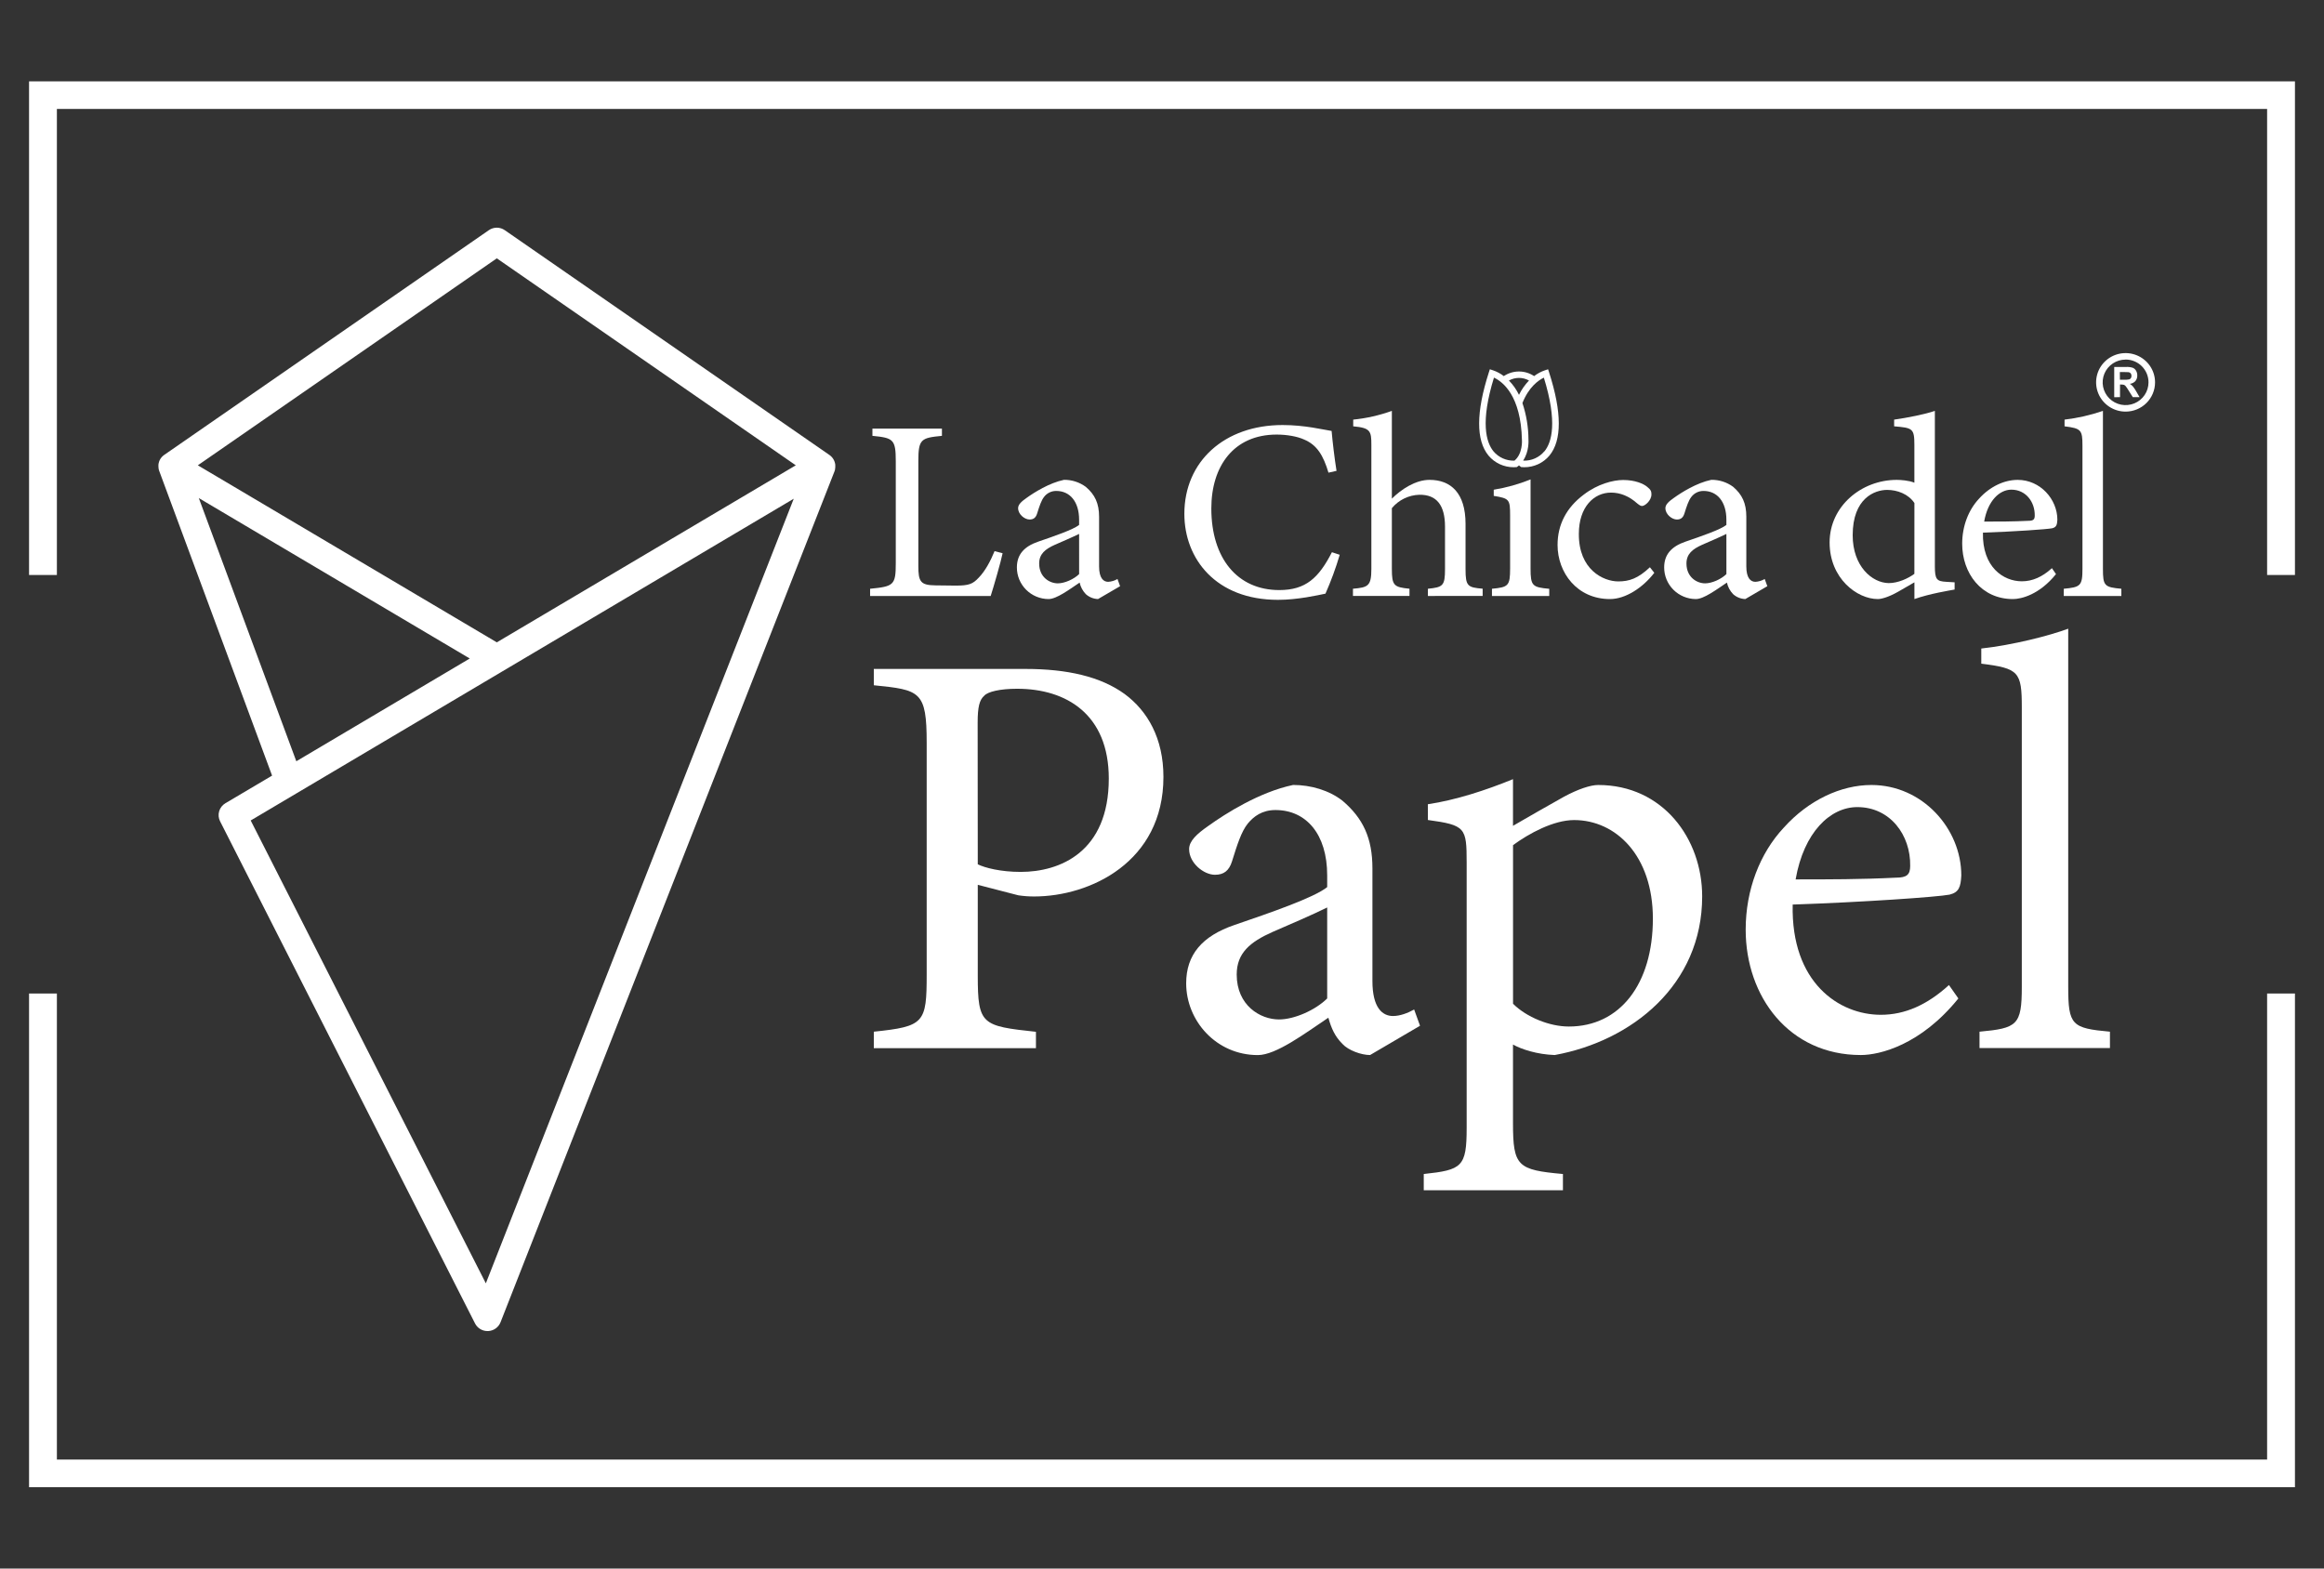 <svg width="400" height="270" viewBox="0 0 400 270" fill="none" xmlns="http://www.w3.org/2000/svg">
<rect x="0" y="0" width="400" height="270" fill="#333333" stroke="none"/>
<g clip-path="url(#clip0_347_64)">
<path d="M143.731 80.703C143.746 80.626 143.758 80.547 143.765 80.468C143.765 80.435 143.765 80.398 143.765 80.365C143.766 80.356 143.766 80.346 143.765 80.337C143.772 80.235 143.772 80.133 143.765 80.032C143.765 80.015 143.765 80.001 143.765 79.987C143.753 79.893 143.736 79.799 143.714 79.707C143.714 79.671 143.694 79.637 143.683 79.601C143.663 79.528 143.638 79.456 143.61 79.385L143.564 79.276C143.531 79.207 143.497 79.139 143.457 79.072L143.401 78.977C143.342 78.885 143.277 78.797 143.207 78.714C143.132 78.63 143.052 78.552 142.967 78.479C142.958 78.471 142.949 78.463 142.942 78.454C142.921 78.437 142.9 78.422 142.877 78.409C142.84 78.378 142.804 78.347 142.764 78.32L86.879 39.62C86.478 39.341 86 39.191 85.51 39.191C85.02 39.191 84.542 39.341 84.14 39.62L28.267 78.303L28.239 78.322C28.174 78.37 28.112 78.418 28.053 78.471L28.022 78.496C27.953 78.559 27.887 78.627 27.825 78.697L27.802 78.725C27.752 78.784 27.705 78.846 27.661 78.91L27.616 78.977C27.582 79.033 27.551 79.086 27.52 79.145C27.489 79.204 27.495 79.192 27.481 79.218C27.445 79.292 27.413 79.369 27.385 79.447V79.461C27.357 79.548 27.331 79.635 27.312 79.721C27.312 79.744 27.312 79.766 27.297 79.788C27.283 79.858 27.273 79.928 27.267 79.998V80.068C27.262 80.148 27.262 80.229 27.267 80.309C27.267 80.309 27.267 80.328 27.267 80.337C27.269 80.431 27.278 80.524 27.295 80.617V80.661C27.31 80.734 27.327 80.807 27.345 80.88C27.345 80.91 27.362 80.941 27.374 80.972C27.385 81.003 27.39 81.031 27.402 81.061L46.83 133.51L38.793 138.266C38.273 138.575 37.889 139.068 37.72 139.645C37.551 140.223 37.609 140.843 37.883 141.38L81.764 227.814C81.964 228.207 82.269 228.537 82.646 228.768C83.023 228.999 83.458 229.121 83.901 229.121H84.016C84.479 229.101 84.926 228.949 85.303 228.683C85.681 228.417 85.973 228.048 86.144 227.621L143.635 81.129C143.635 81.106 143.635 81.084 143.655 81.061C143.682 80.987 143.706 80.912 143.725 80.835C143.714 80.782 143.725 80.734 143.731 80.703ZM85.51 44.468L136.97 80.096L85.51 110.57L34.05 80.096L85.51 44.468ZM34.219 85.737L80.854 113.351L51.001 131.039L34.219 85.737ZM83.622 220.906L43.15 141.232L51.01 136.576L136.618 85.846L83.622 220.906Z" fill="white"/>
<path d="M172.566 95.233C172.299 96.607 170.96 101.215 170.515 102.589H149.759V101.346C153.82 100.949 154.178 100.728 154.178 96.959V79.369C154.178 75.6 153.73 75.379 150.159 75.024V73.785H162.122V75.024C158.552 75.379 158.061 75.556 158.061 79.369V97.404C158.061 100.107 158.416 100.728 160.961 100.762C161.006 100.762 164.219 100.804 164.487 100.804C166.764 100.804 167.434 100.538 168.46 99.43C169.588 98.28 170.515 96.506 171.183 94.867L172.566 95.233Z" fill="white"/>
<path d="M188.991 103.117C188.214 103.094 187.47 102.796 186.894 102.278C186.358 101.724 185.988 101.034 185.823 100.283C184.036 101.481 181.849 103.12 180.469 103.12C179.019 103.113 177.632 102.535 176.611 101.513C175.59 100.491 175.019 99.109 175.024 97.67C175.024 95.499 176.227 94.08 178.687 93.238C181.41 92.306 184.758 91.156 185.733 90.356V89.472C185.733 86.325 184.127 84.509 181.804 84.509C181.399 84.504 180.998 84.593 180.634 84.77C180.27 84.947 179.952 85.206 179.708 85.527C179.217 86.148 178.904 87.122 178.501 88.409C178.279 89.117 177.879 89.427 177.208 89.427C176.362 89.427 175.235 88.54 175.235 87.469C175.235 86.848 175.816 86.316 176.709 85.695C178.003 84.766 180.593 83.127 183.135 82.595C184.488 82.58 185.809 83.008 186.894 83.812C188.455 85.144 189.171 86.649 189.171 88.955V97.494C189.171 99.531 189.929 100.152 190.732 100.152C191.299 100.12 191.85 99.953 192.339 99.665L192.787 100.904L188.991 103.117ZM185.733 91.906C184.752 92.393 182.608 93.325 181.582 93.767C179.891 94.519 178.859 95.362 178.859 97.001C178.859 99.351 180.643 100.415 182.072 100.415C183.233 100.415 184.84 99.704 185.736 98.82L185.733 91.906Z" fill="white"/>
<path d="M230.59 95.498C229.916 97.778 229.097 100.012 228.135 102.188C226.842 102.454 223.361 103.254 219.963 103.254C209.293 103.254 203.848 96.206 203.848 88.451C203.848 79.411 210.767 73.163 220.757 73.163C224.596 73.163 227.721 73.96 229.192 74.181C229.373 76.176 229.685 78.834 230.038 81.05L228.654 81.361C227.763 78.392 226.681 76.576 224.427 75.645C223.266 75.113 221.434 74.805 219.74 74.805C212.373 74.805 208.49 80.211 208.49 87.524C208.49 96.078 212.954 101.572 220.185 101.572C224.739 101.572 226.971 99.488 229.246 95.056L230.59 95.498Z" fill="white"/>
<path d="M245.766 102.588V101.346C248.356 101.08 248.711 100.859 248.711 97.936V90.661C248.711 86.985 247.285 85.124 244.292 85.166C243.384 85.193 242.492 85.413 241.676 85.81C240.86 86.208 240.14 86.775 239.563 87.472V97.93C239.563 100.809 239.918 101.075 242.595 101.341V102.583H232.867V101.341C235.454 101.12 236.035 100.899 236.035 97.93V76.577C236.035 74.227 235.902 73.65 232.912 73.385V72.232C235.183 72.005 237.417 71.499 239.563 70.727V85.835C241.169 84.24 243.624 82.601 246.045 82.601C249.709 82.601 252.245 84.859 252.245 90.177V97.978C252.245 100.901 252.6 101.122 255.19 101.335V102.577L245.766 102.588Z" fill="white"/>
<path d="M256.791 102.588V101.346C259.609 101.08 259.916 100.859 259.916 97.846V88.716C259.916 85.969 259.781 85.793 257.098 85.359V84.296C259.271 83.943 261.397 83.348 263.436 82.522V97.854C263.436 100.867 263.749 101.089 266.651 101.354V102.597L256.791 102.588Z" fill="white"/>
<path d="M284.733 98.599C282.76 101.17 279.778 103.12 277.101 103.12C271.431 103.12 268.083 98.557 268.083 93.814C268.083 90.314 269.602 87.379 272.592 85.141C274.957 83.323 277.637 82.623 279.375 82.623C281.385 82.623 282.859 83.241 283.527 83.818C284.152 84.307 284.242 84.615 284.242 85.105C284.242 86.168 283.115 87.097 282.636 87.097C282.411 87.097 282.233 87.01 281.791 86.655C280.407 85.415 278.888 84.794 277.282 84.794C274.337 84.794 271.747 87.276 271.747 91.884C271.702 98.039 275.943 100.082 278.53 100.082C280.407 100.082 281.912 99.595 283.978 97.645L284.733 98.599Z" fill="white"/>
<path d="M300.399 103.117C299.622 103.094 298.879 102.796 298.302 102.278C297.767 101.724 297.396 101.033 297.232 100.283C295.445 101.48 293.258 103.12 291.877 103.12C290.427 103.113 289.04 102.534 288.019 101.513C286.999 100.491 286.428 99.109 286.432 97.67C286.432 95.499 287.636 94.08 290.096 93.238C292.818 92.306 296.166 91.156 297.141 90.356V89.472C297.141 86.324 295.535 84.509 293.213 84.509C292.807 84.503 292.406 84.593 292.042 84.77C291.678 84.947 291.361 85.206 291.116 85.527C290.626 86.148 290.313 87.122 289.91 88.409C289.687 89.117 289.284 89.427 288.616 89.427C287.771 89.427 286.644 88.54 286.644 87.469C286.644 86.848 287.224 86.316 288.118 85.695C289.411 84.766 292.001 83.126 294.543 82.595C295.891 82.575 297.209 82.995 298.294 83.79C299.855 85.121 300.571 86.627 300.571 88.932V97.493C300.571 99.53 301.329 100.151 302.132 100.151C302.699 100.119 303.25 99.952 303.739 99.665L304.187 100.904L300.399 103.117ZM297.141 91.906C296.161 92.393 294.016 93.325 292.99 93.767C291.299 94.519 290.268 95.362 290.268 97.001C290.268 99.351 292.052 100.414 293.481 100.414C294.642 100.414 296.248 99.704 297.144 98.82L297.141 91.906Z" fill="white"/>
<path d="M336.421 101.481C335.483 101.657 332.135 102.188 329.503 103.12V100.238C328.699 100.728 327.53 101.357 326.735 101.836C324.948 102.854 323.745 103.12 323.21 103.12C319.636 103.12 314.907 99.575 314.907 93.372C314.907 87.169 320.352 82.603 326.462 82.603C327.085 82.603 328.559 82.69 329.497 83.09V76.577C329.497 73.74 329.184 73.65 326.014 73.385V72.232C328.246 71.924 331.368 71.303 333.023 70.727V97.449C333.023 99.751 333.335 100.062 334.995 100.152L336.424 100.238L336.421 101.481ZM329.503 86.59C328.474 85.04 326.555 84.33 324.816 84.33C322.671 84.33 318.878 85.748 318.878 92.13C318.878 97.494 322.226 100.328 325.078 100.373C326.684 100.373 328.426 99.575 329.497 98.778L329.503 86.59Z" fill="white"/>
<path d="M353.871 98.823C351.017 102.368 347.891 103.12 346.462 103.12C341.018 103.12 337.726 98.688 337.726 93.594C337.726 90.58 338.797 87.788 340.626 85.838C342.5 83.756 344.958 82.603 347.277 82.603C351.16 82.603 354.108 85.927 354.108 89.472C354.063 90.356 353.928 90.757 353.215 90.933C352.321 91.112 346.609 91.509 341.297 91.688C341.161 97.625 344.822 100.062 347.993 100.062C349.822 100.062 351.518 99.309 353.17 97.801L353.871 98.823ZM346.195 84.288C344.143 84.288 342.134 86.193 341.508 89.783C344.008 89.783 346.508 89.783 349.14 89.648C349.946 89.648 350.213 89.427 350.213 88.762C350.256 86.414 348.694 84.288 346.195 84.288Z" fill="white"/>
<path d="M355.21 102.588V101.346C358.068 101.08 358.426 100.859 358.426 97.936V76.708C358.426 74.006 358.203 73.74 355.345 73.385V72.232C357.595 71.966 359.81 71.462 361.951 70.727V97.936C361.951 100.859 362.219 101.08 365.122 101.346V102.588H355.21Z" fill="white"/>
<path d="M176.484 115.148C183.662 115.148 189.428 116.455 193.573 119.465C197.519 122.378 200.247 127.095 200.247 133.734C200.247 148.389 187.607 154.315 178 154.315C177.086 154.318 176.173 154.251 175.269 154.114L168.291 152.306V167.974C168.291 176.407 168.999 176.606 178.304 177.61V180.422H150.399V177.59C159.095 176.687 159.498 176.085 159.498 167.753V127.895C159.498 118.961 158.388 118.76 150.399 117.957V115.148H176.484ZM168.291 148.778C169.506 149.38 172.237 150.085 175.675 150.085C182.438 150.085 190.842 146.671 190.842 134.019C190.842 122.976 183.56 118.559 175.06 118.559C172.13 118.559 170.005 119.062 169.399 119.764C168.59 120.467 168.271 121.673 168.271 124.384L168.291 148.778Z" fill="white"/>
<path d="M235.815 181.608C234.296 181.608 232.072 180.805 231.061 179.7C229.747 178.393 229.139 176.989 228.634 175.182C224.59 177.893 219.633 181.617 216.499 181.617C209.318 181.617 204.161 175.694 204.161 169.267C204.161 164.348 206.892 161.136 212.455 159.228C218.621 157.119 226.208 154.508 228.431 152.701V150.681C228.431 143.552 224.79 139.436 219.532 139.436C217.206 139.436 215.792 140.541 214.78 141.744C213.653 143.143 212.96 145.359 212.049 148.272C211.545 149.878 210.64 150.58 209.118 150.58C207.196 150.58 204.668 148.571 204.668 146.162C204.668 144.763 205.982 143.552 208.005 142.147C210.936 140.038 216.804 136.325 222.567 135.119C225.599 135.119 228.736 136.023 231.061 137.83C234.6 140.841 236.218 144.265 236.218 149.475V168.867C236.218 173.483 237.937 174.891 239.758 174.891C240.972 174.891 242.294 174.387 243.399 173.771L244.41 176.569L235.815 181.608ZM228.431 156.207C226.208 157.326 221.352 159.421 219.027 160.423C215.186 162.13 212.858 164.038 212.858 167.753C212.858 173.069 216.905 175.484 220.14 175.484C222.77 175.484 226.408 173.878 228.431 171.869V156.207Z" fill="white"/>
<path d="M245.757 138.437C250.509 137.735 255.768 136.028 260.412 134.12V142.153C260.714 141.951 268.805 137.332 269.208 137.133C271.634 135.827 273.759 135.125 275.075 135.125C286.198 135.125 292.973 144.357 292.973 154.301C292.973 169.56 280.838 179.202 267.59 181.608C264.558 181.507 261.827 180.604 260.412 179.801V193.353C260.412 200.782 261.221 201.383 269.007 202.088V204.886H245.053V202.088C251.628 201.383 252.437 200.882 252.437 194.156V148.476C252.437 142.452 252.234 142.041 245.763 141.148L245.757 138.437ZM260.42 172.784C262.745 175.092 266.688 176.701 270.025 176.701C278.823 176.701 284.488 169.373 284.488 158.128C284.488 147.287 278.116 141.162 270.935 141.162C267.395 141.162 263.148 143.471 260.42 145.479V172.784Z" fill="white"/>
<path d="M337.067 171.869C330.585 179.901 323.517 181.608 320.281 181.608C307.943 181.608 300.461 171.567 300.461 160.023C300.461 153.196 302.888 146.873 307.033 142.452C311.28 137.735 316.843 135.125 322.102 135.125C330.9 135.125 337.574 142.654 337.574 150.686C337.472 152.692 337.168 153.596 335.55 153.999C333.53 154.399 320.586 155.303 308.552 155.706C308.248 169.158 316.539 174.681 323.72 174.681C327.865 174.681 331.709 172.974 335.449 169.56L337.067 171.869ZM319.676 138.93C315.023 138.93 310.471 143.244 309.057 151.377C314.718 151.377 320.383 151.377 326.349 151.075C328.17 151.075 328.775 150.574 328.775 149.069C328.877 143.759 325.337 138.93 319.676 138.93Z" fill="white"/>
<path d="M340.708 180.402V177.59C347.19 176.989 347.987 176.488 347.987 169.86V121.773C347.987 115.649 347.483 115.045 341.012 114.242V111.634C346.471 111.03 352.741 109.424 355.977 108.218V169.86C355.977 176.488 356.585 176.989 363.157 177.59V180.402H340.708Z" fill="white"/>
<path d="M266.626 64.101L266.454 63.567L265.916 63.74C265.242 63.968 264.61 64.306 264.047 64.739C263.277 64.223 262.369 63.947 261.439 63.947C260.51 63.947 259.601 64.223 258.831 64.739C258.27 64.305 257.639 63.968 256.965 63.74L256.427 63.567L256.255 64.101C254.048 70.964 254.029 75.785 256.199 78.424C256.729 79.055 257.394 79.563 258.145 79.909C258.897 80.255 259.716 80.432 260.544 80.427C260.666 80.428 260.787 80.422 260.908 80.41H261.054L261.176 80.323C261.269 80.256 261.359 80.186 261.443 80.113C261.531 80.186 261.615 80.259 261.708 80.323L261.827 80.41H261.973C262.094 80.422 262.215 80.428 262.337 80.427C263.165 80.432 263.985 80.255 264.736 79.909C265.487 79.563 266.152 79.055 266.682 78.424C268.852 75.785 268.833 70.964 266.626 64.101ZM263.168 65.5C262.469 66.229 261.887 67.06 261.443 67.965C261.002 67.058 260.417 66.226 259.713 65.5C260.241 65.207 260.836 65.052 261.441 65.052C262.046 65.052 262.64 65.207 263.168 65.5V65.5ZM260.632 79.294C259.952 79.312 259.277 79.177 258.657 78.899C258.037 78.621 257.489 78.208 257.053 77.69C255.776 76.124 254.776 72.654 257.137 65.002C258.69 65.73 261.779 68.136 261.951 75.751C261.962 75.788 262.103 78.141 260.643 79.308L260.632 79.294ZM265.806 77.69C265.372 78.21 264.823 78.625 264.203 78.903C263.583 79.181 262.907 79.314 262.227 79.294L262.176 79.246C263.205 77.71 263.084 75.779 263.075 75.701C263.069 73.552 262.718 71.418 262.035 69.378C263.134 66.611 264.786 65.461 265.724 65.005C268.094 72.671 267.094 76.138 265.817 77.704L265.806 77.69Z" fill="white"/>
<path d="M363.893 68.371V63.164H365.956C366.337 63.145 366.719 63.193 367.083 63.306C367.323 63.403 367.522 63.579 367.647 63.804C367.793 64.053 367.867 64.337 367.861 64.624C367.875 64.975 367.761 65.319 367.54 65.592C367.29 65.865 366.948 66.036 366.579 66.073C366.774 66.192 366.951 66.339 367.103 66.51C367.314 66.774 367.502 67.055 367.666 67.349L368.258 68.365H367.089L366.379 67.232C366.223 66.966 366.051 66.711 365.863 66.468C365.788 66.374 365.691 66.299 365.581 66.25C365.421 66.203 365.254 66.183 365.088 66.191H364.891V68.365L363.893 68.371ZM364.874 65.366H365.598C365.893 65.382 366.19 65.361 366.48 65.304C366.596 65.264 366.696 65.186 366.762 65.083C366.832 64.965 366.867 64.829 366.86 64.691C366.868 64.54 366.822 64.39 366.731 64.269C366.638 64.157 366.506 64.085 366.362 64.065C366.124 64.045 365.885 64.039 365.646 64.045H364.862L364.874 65.366Z" fill="white"/>
<path d="M365.849 70.853C364.845 70.853 363.865 70.557 363.03 70.004C362.196 69.45 361.546 68.664 361.162 67.744C360.778 66.823 360.678 65.811 360.873 64.834C361.069 63.857 361.552 62.96 362.262 62.255C362.971 61.551 363.875 61.071 364.859 60.877C365.843 60.683 366.863 60.782 367.79 61.164C368.717 61.545 369.509 62.19 370.067 63.019C370.624 63.847 370.921 64.82 370.921 65.816C370.921 67.152 370.387 68.433 369.436 69.377C368.484 70.322 367.194 70.853 365.849 70.853ZM365.849 61.899C365.068 61.899 364.306 62.129 363.657 62.559C363.008 62.99 362.502 63.602 362.204 64.317C361.905 65.033 361.827 65.821 361.979 66.581C362.131 67.34 362.507 68.038 363.059 68.586C363.611 69.134 364.314 69.507 365.079 69.658C365.844 69.809 366.638 69.732 367.359 69.435C368.08 69.139 368.696 68.637 369.129 67.993C369.563 67.348 369.794 66.591 369.794 65.816C369.796 65.301 369.695 64.79 369.497 64.314C369.299 63.837 369.009 63.404 368.643 63.039C368.276 62.675 367.841 62.385 367.361 62.188C366.882 61.99 366.368 61.888 365.849 61.888V61.899Z" fill="white"/>
<path d="M395 98.976H390.209V18.756H9.791V98.976H5V14H395V98.976Z" fill="white"/>
<path d="M395 256H5V171.024H9.791V251.244H390.209V171.024H395V256Z" fill="white"/>
</g>
<defs>
<clipPath id="clip0_347_64">
<rect width="390" height="242" fill="white" transform="translate(5 14)"/>
</clipPath>
</defs>
</svg>
